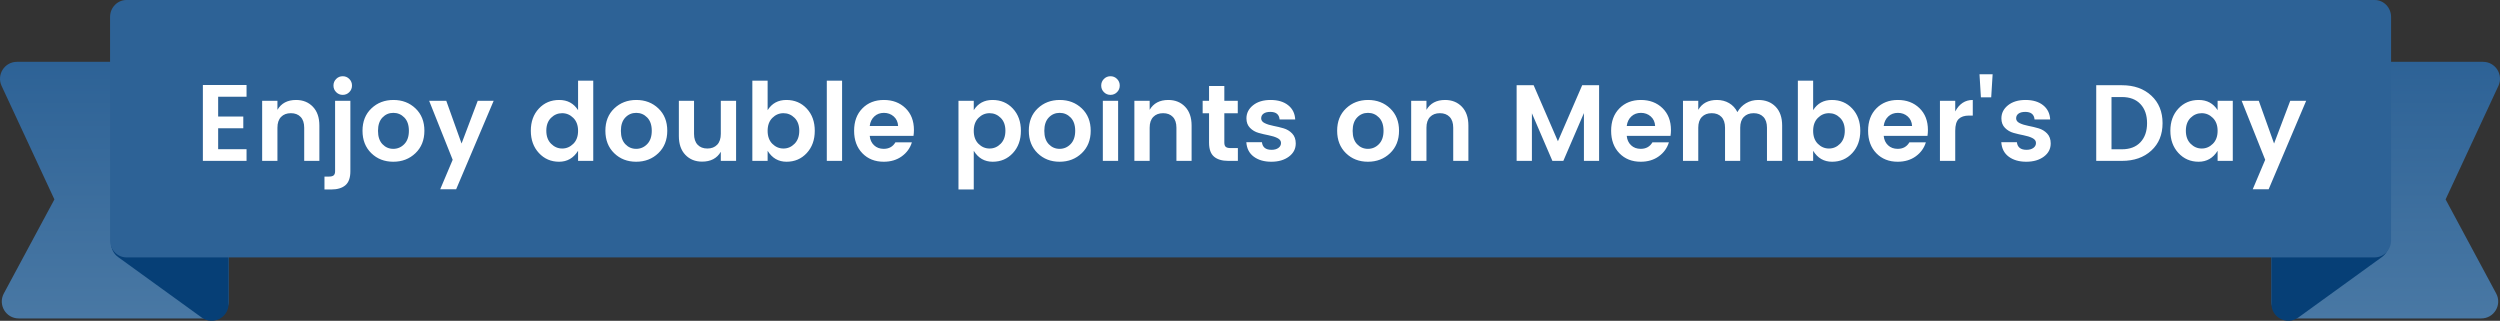 <svg xmlns="http://www.w3.org/2000/svg" xmlns:xlink="http://www.w3.org/1999/xlink" fill="none" version="1.1" width="1476.319" height="189.441" viewBox="0 0 1476.319 189.441"><rect x="0" y="0" width="1476.319" height="189.441" fill="#333333" stroke="none"/><defs><linearGradient x1="0.5" y1="0" x2="0.5" y2="1" id="master_svg0_11_0635"><stop offset="0%" stop-color="#2D6296" stop-opacity="1"/><stop offset="100%" stop-color="#4978A4" stop-opacity="1"/></linearGradient><linearGradient x1="0.5" y1="0" x2="0.5" y2="1" id="master_svg1_11_0635"><stop offset="0%" stop-color="#2D6296" stop-opacity="1"/><stop offset="100%" stop-color="#4978A4" stop-opacity="1"/></linearGradient></defs><g><g><g><path d="M10.012,36.514C2.701,36.514,-2.139,44.103,0.945,50.732L32.128,117.757L2.255,173.31C-1.328,179.972,3.498,188.046,11.062,188.046L124.989,188.046C130.512,188.046,134.989,183.569,134.989,178.046L134.989,46.514C134.989,40.991,130.512,36.514,124.989,36.514L10.012,36.514Z" fill="url(#master_svg0_11_0635)" fill-opacity="1"/></g><g><path d="M65.589,143.686C65.589,146.894,67.128,149.907,69.728,151.788L119.128,187.526C125.74,192.309,134.989,187.585,134.989,179.423L134.989,46.514C134.989,40.991,130.512,36.514,124.989,36.514L75.589,36.514C70.066,36.514,65.589,40.991,65.589,46.514L65.589,143.686Z" fill="#063F76" fill-opacity="1"/></g></g><g transform="matrix(-1,0,0,1,2952.638,0)"><g><path d="M1486.331,36.514C1479.02,36.514,1474.18,44.103,1477.264,50.732L1508.447,117.757L1478.573,173.31C1474.991,179.972,1479.816,188.046,1487.381,188.046L1601.308,188.046C1606.831,188.046,1611.308,183.569,1611.308,178.046L1611.308,46.514C1611.308,40.991,1606.831,36.514,1601.308,36.514L1486.331,36.514Z" fill="url(#master_svg1_11_0635)" fill-opacity="1"/></g><g><path d="M1541.908,143.686C1541.908,146.894,1543.447,149.907,1546.046,151.788L1595.446,187.526C1602.059,192.309,1611.308,187.585,1611.308,179.423L1611.308,46.514C1611.308,40.991,1606.831,36.514,1601.308,36.514L1551.908,36.514C1546.385,36.514,1541.908,40.991,1541.908,46.514L1541.908,143.686Z" fill="#063F76" fill-opacity="1"/></g></g><g><path d="M65,142C65,147.523,69.348,152,74.712,152L1402.29,152C1407.65,152,1412,147.523,1412,142L1412,10C1412,4.477,1407.65,0,1402.29,0L74.712,0C69.348,0,65,4.477,65,10L65,142Z" fill="#2D6296" fill-opacity="1"/></g><g><path d="M145.592,50.2L145.592,57.112L128.824,57.112L128.824,68.824L143.672,68.824L143.672,75.736L128.824,75.736L128.824,88.088L145.592,88.088L145.592,95L119.8,95L119.8,50.2L145.592,50.2ZM163.832,59.544L163.832,64.856Q167.224,59.032,174.84,59.032Q180.92,59.032,184.76,63.032Q188.6,67.032,188.6,74.136L188.6,95L179.64,95L179.64,75.416Q179.64,71.256,177.528,69.048Q175.416,66.84,171.768,66.84Q168.12,66.84,165.976,69.048Q163.832,71.256,163.832,75.416L163.832,95L154.808,95L154.808,59.544L163.832,59.544ZM197.88,59.544L206.904,59.544L206.904,101.144Q206.904,106.904,203.96,109.4Q201.016,111.896,195.576,111.896L191.608,111.896L191.608,104.28L194.168,104.28Q196.216,104.28,197.048,103.544Q197.88,102.808,197.88,101.144L197.88,59.544ZM207.864,50.52Q207.864,52.824,206.264,54.424Q204.664,56.024,202.392,56.024Q200.12,56.024,198.52,54.424Q196.92,52.824,196.92,50.52Q196.92,48.216,198.52,46.616Q200.12,45.016,202.392,45.016Q204.664,45.016,206.264,46.616Q207.864,48.216,207.864,50.52ZM232.248,87.896Q236.024,87.896,238.744,85.112Q241.464,82.328,241.464,77.24Q241.464,72.152,238.776,69.4Q236.088,66.648,232.28,66.648Q228.472,66.648,225.848,69.4Q223.224,72.152,223.224,77.272Q223.224,82.392,225.848,85.144Q228.472,87.896,232.248,87.896ZM219.256,90.456Q214.072,85.4,214.072,77.208Q214.072,69.016,219.32,64.024Q224.568,59.032,232.344,59.032Q240.12,59.032,245.368,64.024Q250.616,69.016,250.616,77.208Q250.616,85.4,245.336,90.456Q240.056,95.512,232.248,95.512Q224.44,95.512,219.256,90.456ZM267.32,94.36L253.432,59.544L263.544,59.544L272.568,84.76L282.104,59.544L291.512,59.544L269.368,111.768L259.96,111.768L267.32,94.36ZM338.552,84.92Q341.368,82.136,341.368,77.272Q341.368,72.408,338.552,69.624Q335.736,66.84,331.96,66.84Q328.184,66.84,325.4,69.592Q322.616,72.344,322.616,77.208Q322.616,82.072,325.432,84.888Q328.248,87.704,331.992,87.704Q335.736,87.704,338.552,84.92ZM318.232,90.36Q313.464,85.208,313.464,77.208Q313.464,69.208,318.2,64.12Q322.936,59.032,330.232,59.032Q337.528,59.032,341.368,65.048L341.368,47.64L350.328,47.64L350.328,95L341.368,95L341.368,89.048Q337.336,95.512,330.168,95.512Q323,95.512,318.232,90.36ZM375.672,87.896Q379.448,87.896,382.168,85.112Q384.888,82.328,384.888,77.24Q384.888,72.152,382.2,69.4Q379.512,66.648,375.704,66.648Q371.896,66.648,369.272,69.4Q366.648,72.152,366.648,77.272Q366.648,82.392,369.272,85.144Q371.896,87.896,375.672,87.896ZM362.68,90.456Q357.496,85.4,357.496,77.208Q357.496,69.016,362.744,64.024Q367.992,59.032,375.768,59.032Q383.544,59.032,388.792,64.024Q394.04,69.016,394.04,77.208Q394.04,85.4,388.76,90.456Q383.48,95.512,375.672,95.512Q367.864,95.512,362.68,90.456ZM425.656,59.544L434.68,59.544L434.68,95L425.656,95L425.656,89.624Q422.264,95.448,414.584,95.448Q408.568,95.448,404.728,91.448Q400.888,87.448,400.888,80.344L400.888,59.544L409.848,59.544L409.848,79.064Q409.848,83.224,411.96,85.464Q414.072,87.704,417.72,87.704Q421.368,87.704,423.512,85.464Q425.656,83.224,425.656,79.064L425.656,59.544ZM469.208,84.888Q471.992,82.072,471.992,77.208Q471.992,72.344,469.208,69.592Q466.424,66.84,462.648,66.84Q458.872,66.84,456.088,69.624Q453.304,72.408,453.304,77.272Q453.304,82.136,456.088,84.92Q458.872,87.704,462.648,87.704Q466.424,87.704,469.208,84.888ZM453.304,65.048Q457.08,59.032,464.376,59.032Q471.672,59.032,476.408,64.12Q481.144,69.208,481.144,77.24Q481.144,85.272,476.408,90.392Q471.672,95.512,464.472,95.512Q457.272,95.512,453.304,89.048L453.304,95L444.28,95L444.28,47.64L453.304,47.64L453.304,65.048ZM488.248,95L488.248,47.64L497.272,47.64L497.272,95L488.248,95ZM521.848,95.512Q514.104,95.512,509.24,90.488Q504.376,85.464,504.376,77.208Q504.376,68.952,509.272,63.992Q514.168,59.032,521.944,59.032Q529.72,59.032,534.712,63.864Q539.704,68.696,539.704,76.76Q539.704,78.616,539.448,80.216L513.592,80.216Q513.912,83.672,516.152,85.784Q518.392,87.896,521.848,87.896Q526.52,87.896,528.76,84.056L538.488,84.056Q536.952,89.112,532.536,92.312Q528.12,95.512,521.848,95.512ZM530.36,74.392Q530.168,70.872,527.768,68.76Q525.368,66.648,521.976,66.648Q518.584,66.648,516.312,68.76Q514.04,70.872,513.592,74.392L530.36,74.392ZM590.936,84.888Q593.72,82.072,593.72,77.208Q593.72,72.344,590.936,69.592Q588.152,66.84,584.376,66.84Q580.6,66.84,577.816,69.624Q575.032,72.408,575.032,77.272Q575.032,82.136,577.816,84.92Q580.6,87.704,584.376,87.704Q588.152,87.704,590.936,84.888ZM575.032,65.048Q578.808,59.032,586.104,59.032Q593.4,59.032,598.136,64.12Q602.872,69.208,602.872,77.24Q602.872,85.272,598.136,90.392Q593.4,95.512,586.2,95.512Q579,95.512,575.032,89.048L575.032,111.896L566.008,111.896L566.008,59.544L575.032,59.544L575.032,65.048ZM625.72,87.896Q629.496,87.896,632.216,85.112Q634.936,82.328,634.936,77.24Q634.936,72.152,632.248,69.4Q629.56,66.648,625.752,66.648Q621.944,66.648,619.32,69.4Q616.696,72.152,616.696,77.272Q616.696,82.392,619.32,85.144Q621.944,87.896,625.72,87.896ZM612.728,90.456Q607.544,85.4,607.544,77.208Q607.544,69.016,612.792,64.024Q618.04,59.032,625.816,59.032Q633.592,59.032,638.84,64.024Q644.088,69.016,644.088,77.208Q644.088,85.4,638.808,90.456Q633.528,95.512,625.72,95.512Q617.912,95.512,612.728,90.456ZM661.24,50.52Q661.24,52.824,659.64,54.424Q658.04,56.024,655.768,56.024Q653.496,56.024,651.896,54.424Q650.296,52.824,650.296,50.52Q650.296,48.216,651.896,46.616Q653.496,45.016,655.768,45.016Q658.04,45.016,659.64,46.616Q661.24,48.216,661.24,50.52ZM651.256,95L651.256,59.544L660.28,59.544L660.28,95L651.256,95ZM678.904,59.544L678.904,64.856Q682.296,59.032,689.912,59.032Q695.992,59.032,699.832,63.032Q703.672,67.032,703.672,74.136L703.672,95L694.712,95L694.712,75.416Q694.712,71.256,692.6,69.048Q690.488,66.84,686.84,66.84Q683.192,66.84,681.048,69.048Q678.904,71.256,678.904,75.416L678.904,95L669.88,95L669.88,59.544L678.904,59.544ZM726.712,87.448L731,87.448L731,95L725.304,95Q719.864,95,716.92,92.504Q713.976,90.008,713.976,84.248L713.976,66.904L710.2,66.904L710.2,59.544L713.976,59.544L713.976,50.776L723,50.776L723,59.544L730.936,59.544L730.936,66.904L723,66.904L723,84.248Q723,85.976,723.832,86.712Q724.664,87.448,726.712,87.448ZM736.056,69.912Q736.056,65.304,739.96,62.168Q743.864,59.032,750.328,59.032Q756.792,59.032,760.696,62.136Q764.6,65.24,764.856,70.552L755.64,70.552Q755.256,66.072,750.136,66.072Q747.576,66.072,746.168,67.096Q744.76,68.12,744.76,69.912Q744.76,71.704,746.872,72.728Q748.984,73.752,751.992,74.328Q755,74.904,757.976,75.768Q760.952,76.632,763.064,78.84Q765.176,81.048,765.176,84.696Q765.176,89.496,761.112,92.504Q757.048,95.512,750.744,95.512Q744.44,95.512,740.408,92.536Q736.376,89.56,735.992,83.992L745.208,83.992Q745.72,88.472,750.904,88.472Q753.4,88.472,754.936,87.352Q756.472,86.232,756.472,84.408Q756.472,82.584,754.36,81.528Q752.248,80.472,749.24,79.896Q746.232,79.32,743.256,78.488Q740.28,77.656,738.168,75.512Q736.056,73.368,736.056,69.912ZM807.8,87.896Q811.576,87.896,814.296,85.112Q817.016,82.328,817.016,77.24Q817.016,72.152,814.328,69.4Q811.64,66.648,807.832,66.648Q804.024,66.648,801.4,69.4Q798.776,72.152,798.776,77.272Q798.776,82.392,801.4,85.144Q804.024,87.896,807.8,87.896ZM794.808,90.456Q789.624,85.4,789.624,77.208Q789.624,69.016,794.872,64.024Q800.12,59.032,807.896,59.032Q815.672,59.032,820.92,64.024Q826.168,69.016,826.168,77.208Q826.168,85.4,820.888,90.456Q815.608,95.512,807.8,95.512Q799.992,95.512,794.808,90.456ZM842.36,59.544L842.36,64.856Q845.752,59.032,853.368,59.032Q859.448,59.032,863.288,63.032Q867.128,67.032,867.128,74.136L867.128,95L858.168,95L858.168,75.416Q858.168,71.256,856.056,69.048Q853.944,66.84,850.296,66.84Q846.648,66.84,844.504,69.048Q842.36,71.256,842.36,75.416L842.36,95L833.336,95L833.336,59.544L842.36,59.544ZM944.312,50.328L944.312,95L935.352,95L935.352,66.776L923.192,95L916.728,95L904.632,66.904L904.632,95L895.608,95L895.608,50.328L905.656,50.328L919.992,83.416L934.328,50.328L944.312,50.328ZM968.888,95.512Q961.144,95.512,956.28,90.488Q951.416,85.464,951.416,77.208Q951.416,68.952,956.312,63.992Q961.208,59.032,968.984,59.032Q976.76,59.032,981.752,63.864Q986.744,68.696,986.744,76.76Q986.744,78.616,986.488,80.216L960.632,80.216Q960.952,83.672,963.192,85.784Q965.432,87.896,968.888,87.896Q973.56,87.896,975.8,84.056L985.528,84.056Q983.992,89.112,979.576,92.312Q975.16,95.512,968.888,95.512ZM977.4,74.392Q977.208,70.872,974.808,68.76Q972.408,66.648,969.016,66.648Q965.624,66.648,963.352,68.76Q961.08,70.872,960.632,74.392L977.4,74.392ZM1002.872,59.544L1002.872,64.856Q1006.264,59.032,1013.88,59.032Q1017.912,59.032,1021.08,60.888Q1024.248,62.744,1025.976,66.2Q1027.832,62.872,1031.064,60.952Q1034.296,59.032,1038.328,59.032Q1044.664,59.032,1048.536,63Q1052.408,66.968,1052.408,74.136L1052.408,95L1043.448,95L1043.448,75.416Q1043.448,71.256,1041.336,69.048Q1039.224,66.84,1035.576,66.84Q1031.928,66.84,1029.784,69.048Q1027.64,71.256,1027.64,75.416L1027.64,95L1018.68,95L1018.68,75.416Q1018.68,71.256,1016.568,69.048Q1014.456,66.84,1010.808,66.84Q1007.16,66.84,1005.016,69.048Q1002.872,71.256,1002.872,75.416L1002.872,95L993.848,95L993.848,59.544L1002.872,59.544ZM1086.616,84.888Q1089.4,82.072,1089.4,77.208Q1089.4,72.344,1086.616,69.592Q1083.832,66.84,1080.056,66.84Q1076.28,66.84,1073.496,69.624Q1070.712,72.408,1070.712,77.272Q1070.712,82.136,1073.496,84.92Q1076.28,87.704,1080.056,87.704Q1083.832,87.704,1086.616,84.888ZM1070.712,65.048Q1074.488,59.032,1081.784,59.032Q1089.08,59.032,1093.816,64.12Q1098.552,69.208,1098.552,77.24Q1098.552,85.272,1093.816,90.392Q1089.08,95.512,1081.88,95.512Q1074.68,95.512,1070.712,89.048L1070.712,95L1061.688,95L1061.688,47.64L1070.712,47.64L1070.712,65.048ZM1120.63,95.512Q1112.888,95.512,1108.024,90.488Q1103.16,85.464,1103.16,77.208Q1103.16,68.952,1108.056,63.992Q1112.952,59.032,1120.73,59.032Q1128.5,59.032,1133.5,63.864Q1138.49,68.696,1138.49,76.76Q1138.49,78.616,1138.23,80.216L1112.376,80.216Q1112.696,83.672,1114.936,85.784Q1117.176,87.896,1120.63,87.896Q1125.3,87.896,1127.54,84.056L1137.27,84.056Q1135.74,89.112,1131.32,92.312Q1126.9,95.512,1120.63,95.512ZM1129.14,74.392Q1128.95,70.872,1126.55,68.76Q1124.15,66.648,1120.76,66.648Q1117.368,66.648,1115.096,68.76Q1112.824,70.872,1112.376,74.392L1129.14,74.392ZM1154.62,59.544L1154.62,65.816Q1158.2,59.032,1164.98,59.032L1164.98,68.248L1162.74,68.248Q1158.71,68.248,1156.66,70.264Q1154.62,72.28,1154.62,77.208L1154.62,95L1145.59,95L1145.59,59.544L1154.62,59.544ZM1169.78,57.496L1168.95,43.864L1176.7,43.864L1175.86,57.496L1169.78,57.496ZM1181.88,69.912Q1181.88,65.304,1185.78,62.168Q1189.69,59.032,1196.15,59.032Q1202.62,59.032,1206.52,62.136Q1210.42,65.24,1210.68,70.552L1201.46,70.552Q1201.08,66.072,1195.96,66.072Q1193.4,66.072,1191.99,67.096Q1190.58,68.12,1190.58,69.912Q1190.58,71.704,1192.7,72.728Q1194.81,73.752,1197.82,74.328Q1200.82,74.904,1203.8,75.768Q1206.78,76.632,1208.89,78.84Q1211,81.048,1211,84.696Q1211,89.496,1206.94,92.504Q1202.87,95.512,1196.57,95.512Q1190.26,95.512,1186.23,92.536Q1182.2,89.56,1181.82,83.992L1191.03,83.992Q1191.54,88.472,1196.73,88.472Q1199.22,88.472,1200.76,87.352Q1202.3,86.232,1202.3,84.408Q1202.3,82.584,1200.18,81.528Q1198.07,80.472,1195.06,79.896Q1192.06,79.32,1189.08,78.488Q1186.1,77.656,1183.99,75.512Q1181.88,73.368,1181.88,69.912ZM1246.9,88.152L1253.05,88.152Q1260.09,88.152,1263.99,83.992Q1267.9,79.832,1267.9,72.728Q1267.9,65.624,1263.99,61.464Q1260.09,57.304,1253.05,57.304L1246.9,57.304L1246.9,88.152ZM1253.05,50.328Q1263.8,50.328,1270.42,56.472Q1277.05,62.616,1277.05,72.728Q1277.05,82.84,1270.42,88.92Q1263.8,95,1253.05,95L1237.88,95L1237.88,50.328L1253.05,50.328ZM1306.74,84.92Q1309.56,82.136,1309.56,77.272Q1309.56,72.408,1306.74,69.624Q1303.93,66.84,1300.15,66.84Q1296.38,66.84,1293.59,69.592Q1290.81,72.344,1290.81,77.208Q1290.81,82.072,1293.62,84.888Q1296.44,87.704,1300.18,87.704Q1303.93,87.704,1306.74,84.92ZM1286.42,90.36Q1281.66,85.208,1281.66,77.208Q1281.66,69.208,1286.39,64.12Q1291.13,59.032,1298.42,59.032Q1305.72,59.032,1309.56,65.048L1309.56,59.544L1318.52,59.544L1318.52,95L1309.56,95L1309.56,89.048Q1305.53,95.512,1298.36,95.512Q1291.19,95.512,1286.42,90.36ZM1337.66,94.36L1323.77,59.544L1333.88,59.544L1342.9,84.76L1352.44,59.544L1361.85,59.544L1339.7,111.768L1330.3,111.768L1337.66,94.36Z" fill="#FFFFFF" fill-opacity="1"/></g></g></svg>